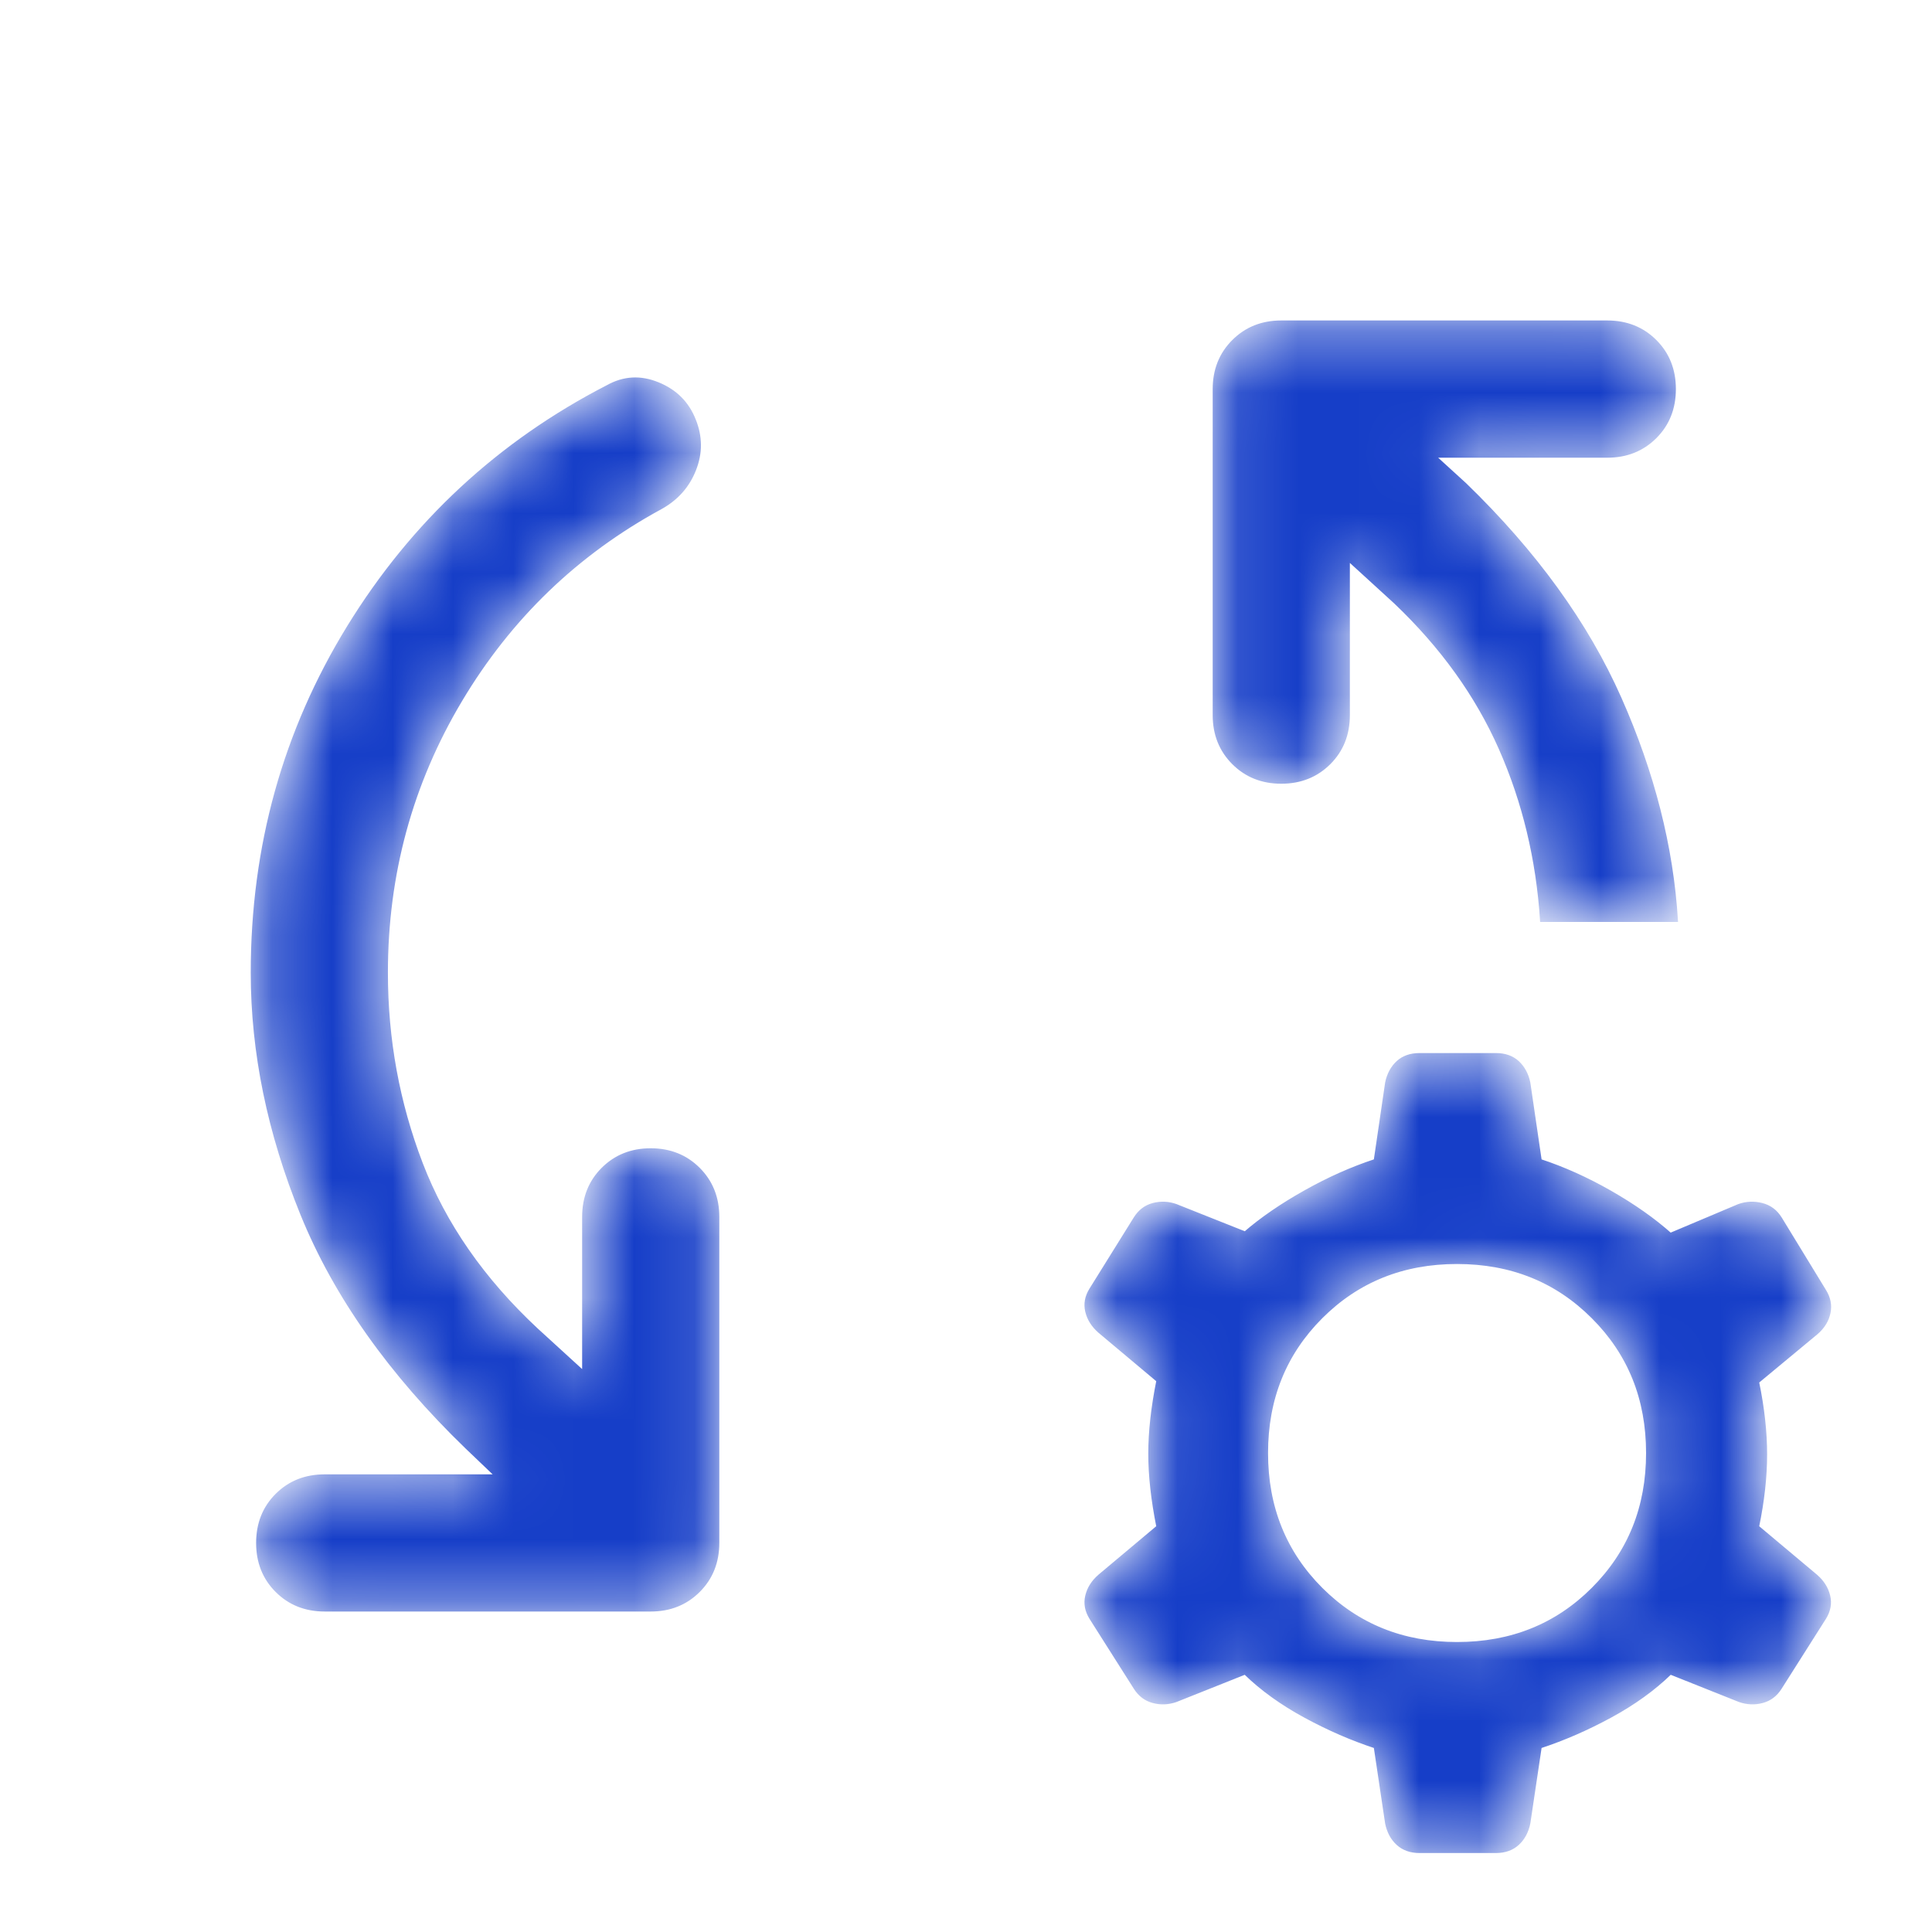 <svg width="32" height="32" viewBox="0 0 32 32" fill="none" xmlns="http://www.w3.org/2000/svg">
<mask id="path-1-inside-1_5172_1075" fill="white">
<path d="M8.222 24.445L7.733 23.978C6.459 22.748 5.548 21.459 5 20.111C4.452 18.763 4.178 17.43 4.178 16.111C4.178 14.022 4.709 12.113 5.772 10.383C6.835 8.654 8.267 7.326 10.067 6.4C10.333 6.252 10.611 6.237 10.9 6.356C11.189 6.474 11.389 6.674 11.5 6.956C11.611 7.23 11.613 7.504 11.505 7.778C11.398 8.052 11.211 8.263 10.944 8.411C9.552 9.167 8.446 10.232 7.628 11.605C6.809 12.98 6.4 14.482 6.4 16.111C6.4 17.215 6.593 18.268 6.978 19.272C7.363 20.276 8 21.193 8.889 22.022L9.667 22.733V20.156C9.667 19.837 9.772 19.572 9.983 19.361C10.194 19.15 10.459 19.044 10.778 19.044C11.096 19.044 11.361 19.15 11.572 19.361C11.783 19.572 11.889 19.837 11.889 20.156V25.556C11.889 25.874 11.783 26.139 11.572 26.35C11.361 26.561 11.096 26.667 10.778 26.667H5.378C5.059 26.667 4.794 26.561 4.583 26.35C4.372 26.139 4.267 25.874 4.267 25.556C4.267 25.237 4.372 24.972 4.583 24.761C4.794 24.55 5.059 24.445 5.378 24.445H8.222ZM22.333 9.267V11.844C22.333 12.163 22.228 12.428 22.017 12.639C21.805 12.85 21.541 12.956 21.222 12.956C20.904 12.956 20.639 12.85 20.428 12.639C20.217 12.428 20.111 12.163 20.111 11.844V6.444C20.111 6.126 20.217 5.861 20.428 5.65C20.639 5.439 20.904 5.333 21.222 5.333H26.622C26.941 5.333 27.206 5.439 27.417 5.65C27.628 5.861 27.733 6.126 27.733 6.444C27.733 6.763 27.628 7.028 27.417 7.239C27.206 7.45 26.941 7.556 26.622 7.556H23.756L24.267 8.022C25.43 9.148 26.285 10.33 26.833 11.567C27.381 12.804 27.693 14.03 27.767 15.245H25.533C25.467 14.23 25.239 13.281 24.85 12.4C24.461 11.518 23.881 10.711 23.111 9.978L22.333 9.267ZM23.511 30.667C23.363 30.667 23.243 30.624 23.15 30.539C23.057 30.454 22.996 30.341 22.967 30.2L22.778 28.933C22.393 28.807 22.006 28.639 21.617 28.428C21.228 28.217 20.896 27.978 20.622 27.711L19.478 28.167C19.352 28.211 19.226 28.217 19.1 28.183C18.974 28.15 18.874 28.074 18.8 27.956L18.067 26.8C17.993 26.681 17.97 26.559 18 26.433C18.03 26.307 18.1 26.196 18.211 26.1L19.178 25.289C19.089 24.844 19.044 24.441 19.044 24.078C19.044 23.715 19.089 23.311 19.178 22.867L18.211 22.056C18.1 21.959 18.03 21.848 18 21.722C17.97 21.596 17.993 21.474 18.067 21.356L18.8 20.178C18.874 20.059 18.974 19.983 19.1 19.95C19.226 19.917 19.352 19.922 19.478 19.967L20.622 20.422C20.896 20.185 21.228 19.957 21.617 19.739C22.006 19.52 22.393 19.348 22.778 19.222L22.967 17.933C22.996 17.793 23.057 17.68 23.15 17.594C23.243 17.509 23.363 17.467 23.511 17.467H24.778C24.926 17.467 25.046 17.509 25.139 17.594C25.231 17.68 25.293 17.793 25.322 17.933L25.511 19.222C25.896 19.348 26.283 19.522 26.672 19.744C27.061 19.967 27.393 20.2 27.667 20.445L28.8 19.967C28.926 19.922 29.054 19.917 29.183 19.95C29.313 19.983 29.415 20.059 29.489 20.178L30.222 21.378C30.296 21.496 30.32 21.619 30.294 21.744C30.268 21.87 30.2 21.982 30.089 22.078L29.111 22.889C29.2 23.319 29.244 23.718 29.244 24.089C29.244 24.459 29.2 24.859 29.111 25.289L30.078 26.1C30.189 26.196 30.259 26.307 30.289 26.433C30.319 26.559 30.296 26.681 30.222 26.8L29.489 27.956C29.415 28.074 29.315 28.15 29.189 28.183C29.063 28.217 28.937 28.211 28.811 28.167L27.667 27.711C27.393 27.978 27.061 28.217 26.672 28.428C26.283 28.639 25.896 28.807 25.511 28.933L25.322 30.2C25.293 30.341 25.231 30.454 25.139 30.539C25.046 30.624 24.926 30.667 24.778 30.667H23.511ZM24.133 27.222C25.03 27.222 25.78 26.92 26.383 26.317C26.987 25.713 27.289 24.963 27.289 24.067C27.289 23.17 26.987 22.42 26.383 21.817C25.78 21.213 25.03 20.911 24.133 20.911C23.237 20.911 22.487 21.213 21.883 21.817C21.28 22.42 20.978 23.17 20.978 24.067C20.978 24.963 21.28 25.713 21.883 26.317C22.487 26.92 23.237 27.222 24.133 27.222Z"/>
</mask>
<path d="M8.222 24.445L7.733 23.978C6.459 22.748 5.548 21.459 5 20.111C4.452 18.763 4.178 17.43 4.178 16.111C4.178 14.022 4.709 12.113 5.772 10.383C6.835 8.654 8.267 7.326 10.067 6.4C10.333 6.252 10.611 6.237 10.9 6.356C11.189 6.474 11.389 6.674 11.5 6.956C11.611 7.23 11.613 7.504 11.505 7.778C11.398 8.052 11.211 8.263 10.944 8.411C9.552 9.167 8.446 10.232 7.628 11.605C6.809 12.98 6.4 14.482 6.4 16.111C6.4 17.215 6.593 18.268 6.978 19.272C7.363 20.276 8 21.193 8.889 22.022L9.667 22.733V20.156C9.667 19.837 9.772 19.572 9.983 19.361C10.194 19.15 10.459 19.044 10.778 19.044C11.096 19.044 11.361 19.15 11.572 19.361C11.783 19.572 11.889 19.837 11.889 20.156V25.556C11.889 25.874 11.783 26.139 11.572 26.35C11.361 26.561 11.096 26.667 10.778 26.667H5.378C5.059 26.667 4.794 26.561 4.583 26.35C4.372 26.139 4.267 25.874 4.267 25.556C4.267 25.237 4.372 24.972 4.583 24.761C4.794 24.55 5.059 24.445 5.378 24.445H8.222ZM22.333 9.267V11.844C22.333 12.163 22.228 12.428 22.017 12.639C21.805 12.85 21.541 12.956 21.222 12.956C20.904 12.956 20.639 12.85 20.428 12.639C20.217 12.428 20.111 12.163 20.111 11.844V6.444C20.111 6.126 20.217 5.861 20.428 5.65C20.639 5.439 20.904 5.333 21.222 5.333H26.622C26.941 5.333 27.206 5.439 27.417 5.65C27.628 5.861 27.733 6.126 27.733 6.444C27.733 6.763 27.628 7.028 27.417 7.239C27.206 7.45 26.941 7.556 26.622 7.556H23.756L24.267 8.022C25.43 9.148 26.285 10.33 26.833 11.567C27.381 12.804 27.693 14.03 27.767 15.245H25.533C25.467 14.23 25.239 13.281 24.85 12.4C24.461 11.518 23.881 10.711 23.111 9.978L22.333 9.267ZM23.511 30.667C23.363 30.667 23.243 30.624 23.15 30.539C23.057 30.454 22.996 30.341 22.967 30.2L22.778 28.933C22.393 28.807 22.006 28.639 21.617 28.428C21.228 28.217 20.896 27.978 20.622 27.711L19.478 28.167C19.352 28.211 19.226 28.217 19.1 28.183C18.974 28.15 18.874 28.074 18.8 27.956L18.067 26.8C17.993 26.681 17.97 26.559 18 26.433C18.03 26.307 18.1 26.196 18.211 26.1L19.178 25.289C19.089 24.844 19.044 24.441 19.044 24.078C19.044 23.715 19.089 23.311 19.178 22.867L18.211 22.056C18.1 21.959 18.03 21.848 18 21.722C17.97 21.596 17.993 21.474 18.067 21.356L18.8 20.178C18.874 20.059 18.974 19.983 19.1 19.95C19.226 19.917 19.352 19.922 19.478 19.967L20.622 20.422C20.896 20.185 21.228 19.957 21.617 19.739C22.006 19.52 22.393 19.348 22.778 19.222L22.967 17.933C22.996 17.793 23.057 17.68 23.15 17.594C23.243 17.509 23.363 17.467 23.511 17.467H24.778C24.926 17.467 25.046 17.509 25.139 17.594C25.231 17.68 25.293 17.793 25.322 17.933L25.511 19.222C25.896 19.348 26.283 19.522 26.672 19.744C27.061 19.967 27.393 20.2 27.667 20.445L28.8 19.967C28.926 19.922 29.054 19.917 29.183 19.95C29.313 19.983 29.415 20.059 29.489 20.178L30.222 21.378C30.296 21.496 30.32 21.619 30.294 21.744C30.268 21.87 30.2 21.982 30.089 22.078L29.111 22.889C29.2 23.319 29.244 23.718 29.244 24.089C29.244 24.459 29.2 24.859 29.111 25.289L30.078 26.1C30.189 26.196 30.259 26.307 30.289 26.433C30.319 26.559 30.296 26.681 30.222 26.8L29.489 27.956C29.415 28.074 29.315 28.15 29.189 28.183C29.063 28.217 28.937 28.211 28.811 28.167L27.667 27.711C27.393 27.978 27.061 28.217 26.672 28.428C26.283 28.639 25.896 28.807 25.511 28.933L25.322 30.2C25.293 30.341 25.231 30.454 25.139 30.539C25.046 30.624 24.926 30.667 24.778 30.667H23.511ZM24.133 27.222C25.03 27.222 25.78 26.92 26.383 26.317C26.987 25.713 27.289 24.963 27.289 24.067C27.289 23.17 26.987 22.42 26.383 21.817C25.78 21.213 25.03 20.911 24.133 20.911C23.237 20.911 22.487 21.213 21.883 21.817C21.28 22.42 20.978 23.17 20.978 24.067C20.978 24.963 21.28 25.713 21.883 26.317C22.487 26.92 23.237 27.222 24.133 27.222Z" fill="#163EC8" stroke="#163EC8" stroke-width="0.05" mask="url(#path-1-inside-1_5172_1075)"/>
</svg>
